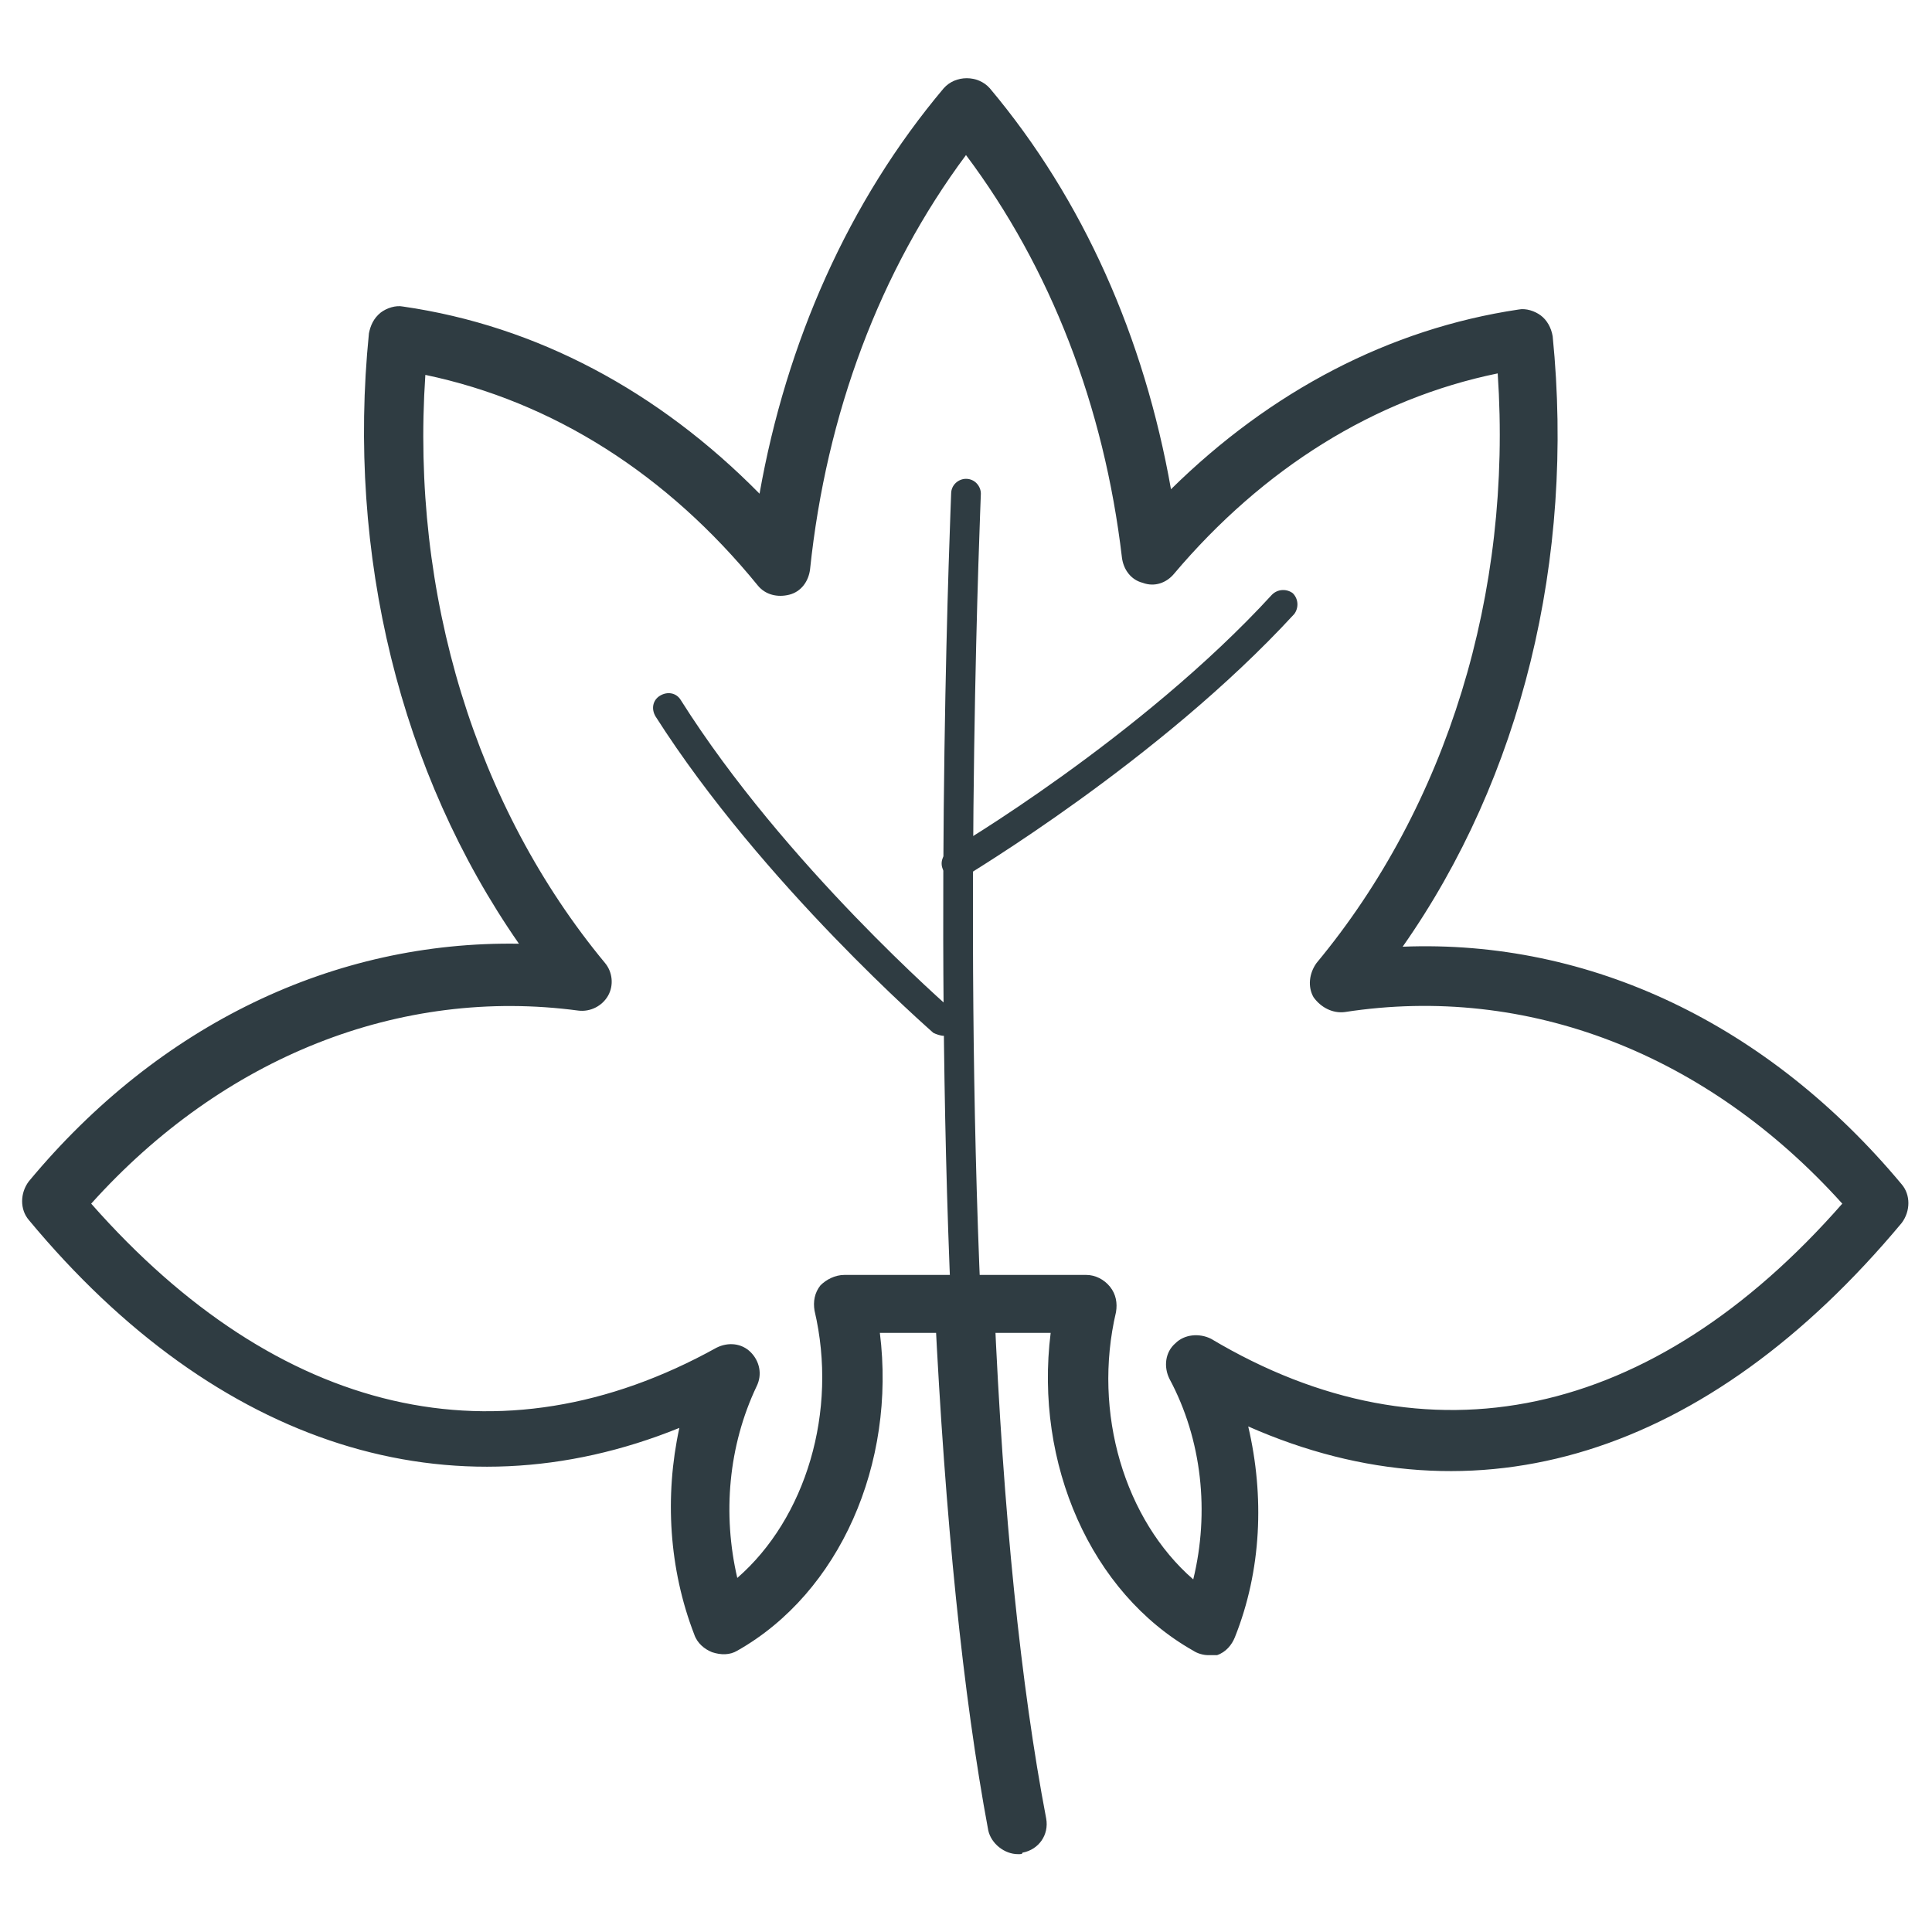 <?xml version="1.0" encoding="UTF-8"?>
<!-- Uploaded to: ICON Repo, www.svgrepo.com, Generator: ICON Repo Mixer Tools -->
<svg width="800px" height="800px" version="1.1" viewBox="144 144 512 512" xmlns="http://www.w3.org/2000/svg">
 <g fill="#2f3c42">
  <path d="m464.16 582.63c-1.18 0-2.754-0.395-3.938-1.18-27.16-15.352-42.117-49.594-37.785-84.23h-45.266c4.328 34.637-10.629 68.879-37.785 84.23-1.969 1.18-4.328 1.18-6.691 0.395-1.969-0.789-3.938-2.363-4.723-4.723-6.691-17.32-7.871-36.605-3.938-54.711-60.223 24.402-122.41 5.117-172.4-55.105-2.363-2.754-2.363-7.086 0-10.234 34.637-41.723 81.082-63.762 129.89-62.977-31.488-45.266-45.656-103.12-39.754-161.77 0.395-1.969 1.18-3.938 3.148-5.512 1.574-1.18 3.938-1.969 5.902-1.574 35.426 5.117 67.699 22.434 94.465 49.594 7.09-40.145 23.621-77.539 48.812-107.45 3.148-3.543 9.055-3.543 12.203 0 24.797 29.52 40.934 66.125 48.02 106.27 26.371-25.977 57.859-42.508 92.102-47.625 1.969-0.395 4.328 0.395 5.902 1.574 1.574 1.18 2.754 3.148 3.148 5.512 5.902 59.039-8.266 116.9-39.754 161.77 49.594-1.969 96.824 20.469 132.25 62.977 2.363 2.754 2.363 7.086 0 10.234-51.562 61.797-112.57 80.688-173.18 53.922 4.328 18.5 3.543 38.18-3.543 55.891-0.789 1.969-2.363 3.938-4.723 4.723h-2.359zm-96.434-100.76h64.156c2.363 0 4.723 1.18 6.297 3.148s1.969 4.328 1.574 6.691c-6.297 26.766 2.363 55.105 20.469 70.848 4.328-17.711 2.363-37-6.297-53.137-1.574-3.148-1.18-7.086 1.574-9.445 2.363-2.363 6.297-2.754 9.445-1.18 57.465 34.242 116.9 21.648 167.28-35.816-35.816-39.754-83.445-58.254-131.86-50.773-3.148 0.395-6.297-1.18-8.266-3.938-1.574-2.754-1.18-6.297 0.789-9.055 34.637-41.723 51.957-98.008 48.02-156.26-32.668 6.691-62.188 25.191-85.805 53.137-1.969 2.363-5.117 3.543-8.266 2.363-3.148-0.789-5.117-3.543-5.512-6.691-4.727-40.152-18.895-76.754-41.328-106.67-22.828 30.699-37 68.488-41.328 109.82-0.395 3.148-2.363 5.902-5.512 6.691-3.148 0.789-6.297 0-8.266-2.363-24.008-29.52-54.316-48.805-88.168-55.891-3.938 58.254 13.383 114.54 47.625 155.87 1.969 2.363 2.363 5.902 0.789 8.66-1.574 2.754-4.723 4.328-7.871 3.938-47.234-6.305-94.07 12.195-129.1 51.164 49.594 56.285 108.24 70.062 165.71 38.18 3.148-1.574 6.691-1.18 9.055 1.18 2.363 2.363 3.148 5.902 1.574 9.055-7.477 15.742-9.055 33.852-5.117 50.773 18.105-15.742 26.766-44.082 20.469-70.848-0.395-2.363 0-4.723 1.574-6.691 1.57-1.578 3.934-2.758 6.293-2.758z"/>
  <path d="m413.77 635.37c-3.543 0-7.086-2.754-7.871-6.297-6.691-35.816-11.414-82.262-14.168-138.55 0-4.328 3.148-7.871 7.477-8.266 4.328-0.395 7.871 3.148 8.266 7.477 2.363 55.496 7.086 101.16 13.777 136.19 0.789 4.328-1.969 8.266-6.297 9.055 0 0.391-0.395 0.391-1.184 0.391z"/>
  <path d="m400 494.07c-1.969 0-3.938-1.574-3.938-3.938-4.723-107.06 0-214.12 0-215.3 0-2.363 1.969-3.938 3.938-3.938 2.363 0 3.938 1.969 3.938 3.938 0 1.18-4.723 107.85 0 214.51-0.004 2.758-1.578 4.727-3.938 4.727z"/>
  <path d="m397.64 376.78c-1.18 0-2.754-0.789-3.543-1.969-1.18-1.969-0.395-4.328 1.574-5.512 0.395 0 50.777-29.914 85.414-67.699 1.574-1.574 3.938-1.574 5.512-0.395 1.574 1.574 1.574 3.938 0.395 5.512-35.82 38.965-86.988 69.273-87.383 69.668-0.789 0.395-1.18 0.395-1.969 0.395z"/>
  <path d="m394.09 418.5c-0.789 0-1.969-0.395-2.754-0.789-0.395-0.395-45.266-39.359-73.602-83.836-1.18-1.969-0.789-4.328 1.18-5.512 1.969-1.18 4.328-0.789 5.512 1.18 27.551 43.691 71.637 81.867 72.027 82.262 1.574 1.574 1.969 3.938 0.395 5.512-0.789 0.398-1.969 1.184-2.758 1.184z"/>
 </g>
</svg>